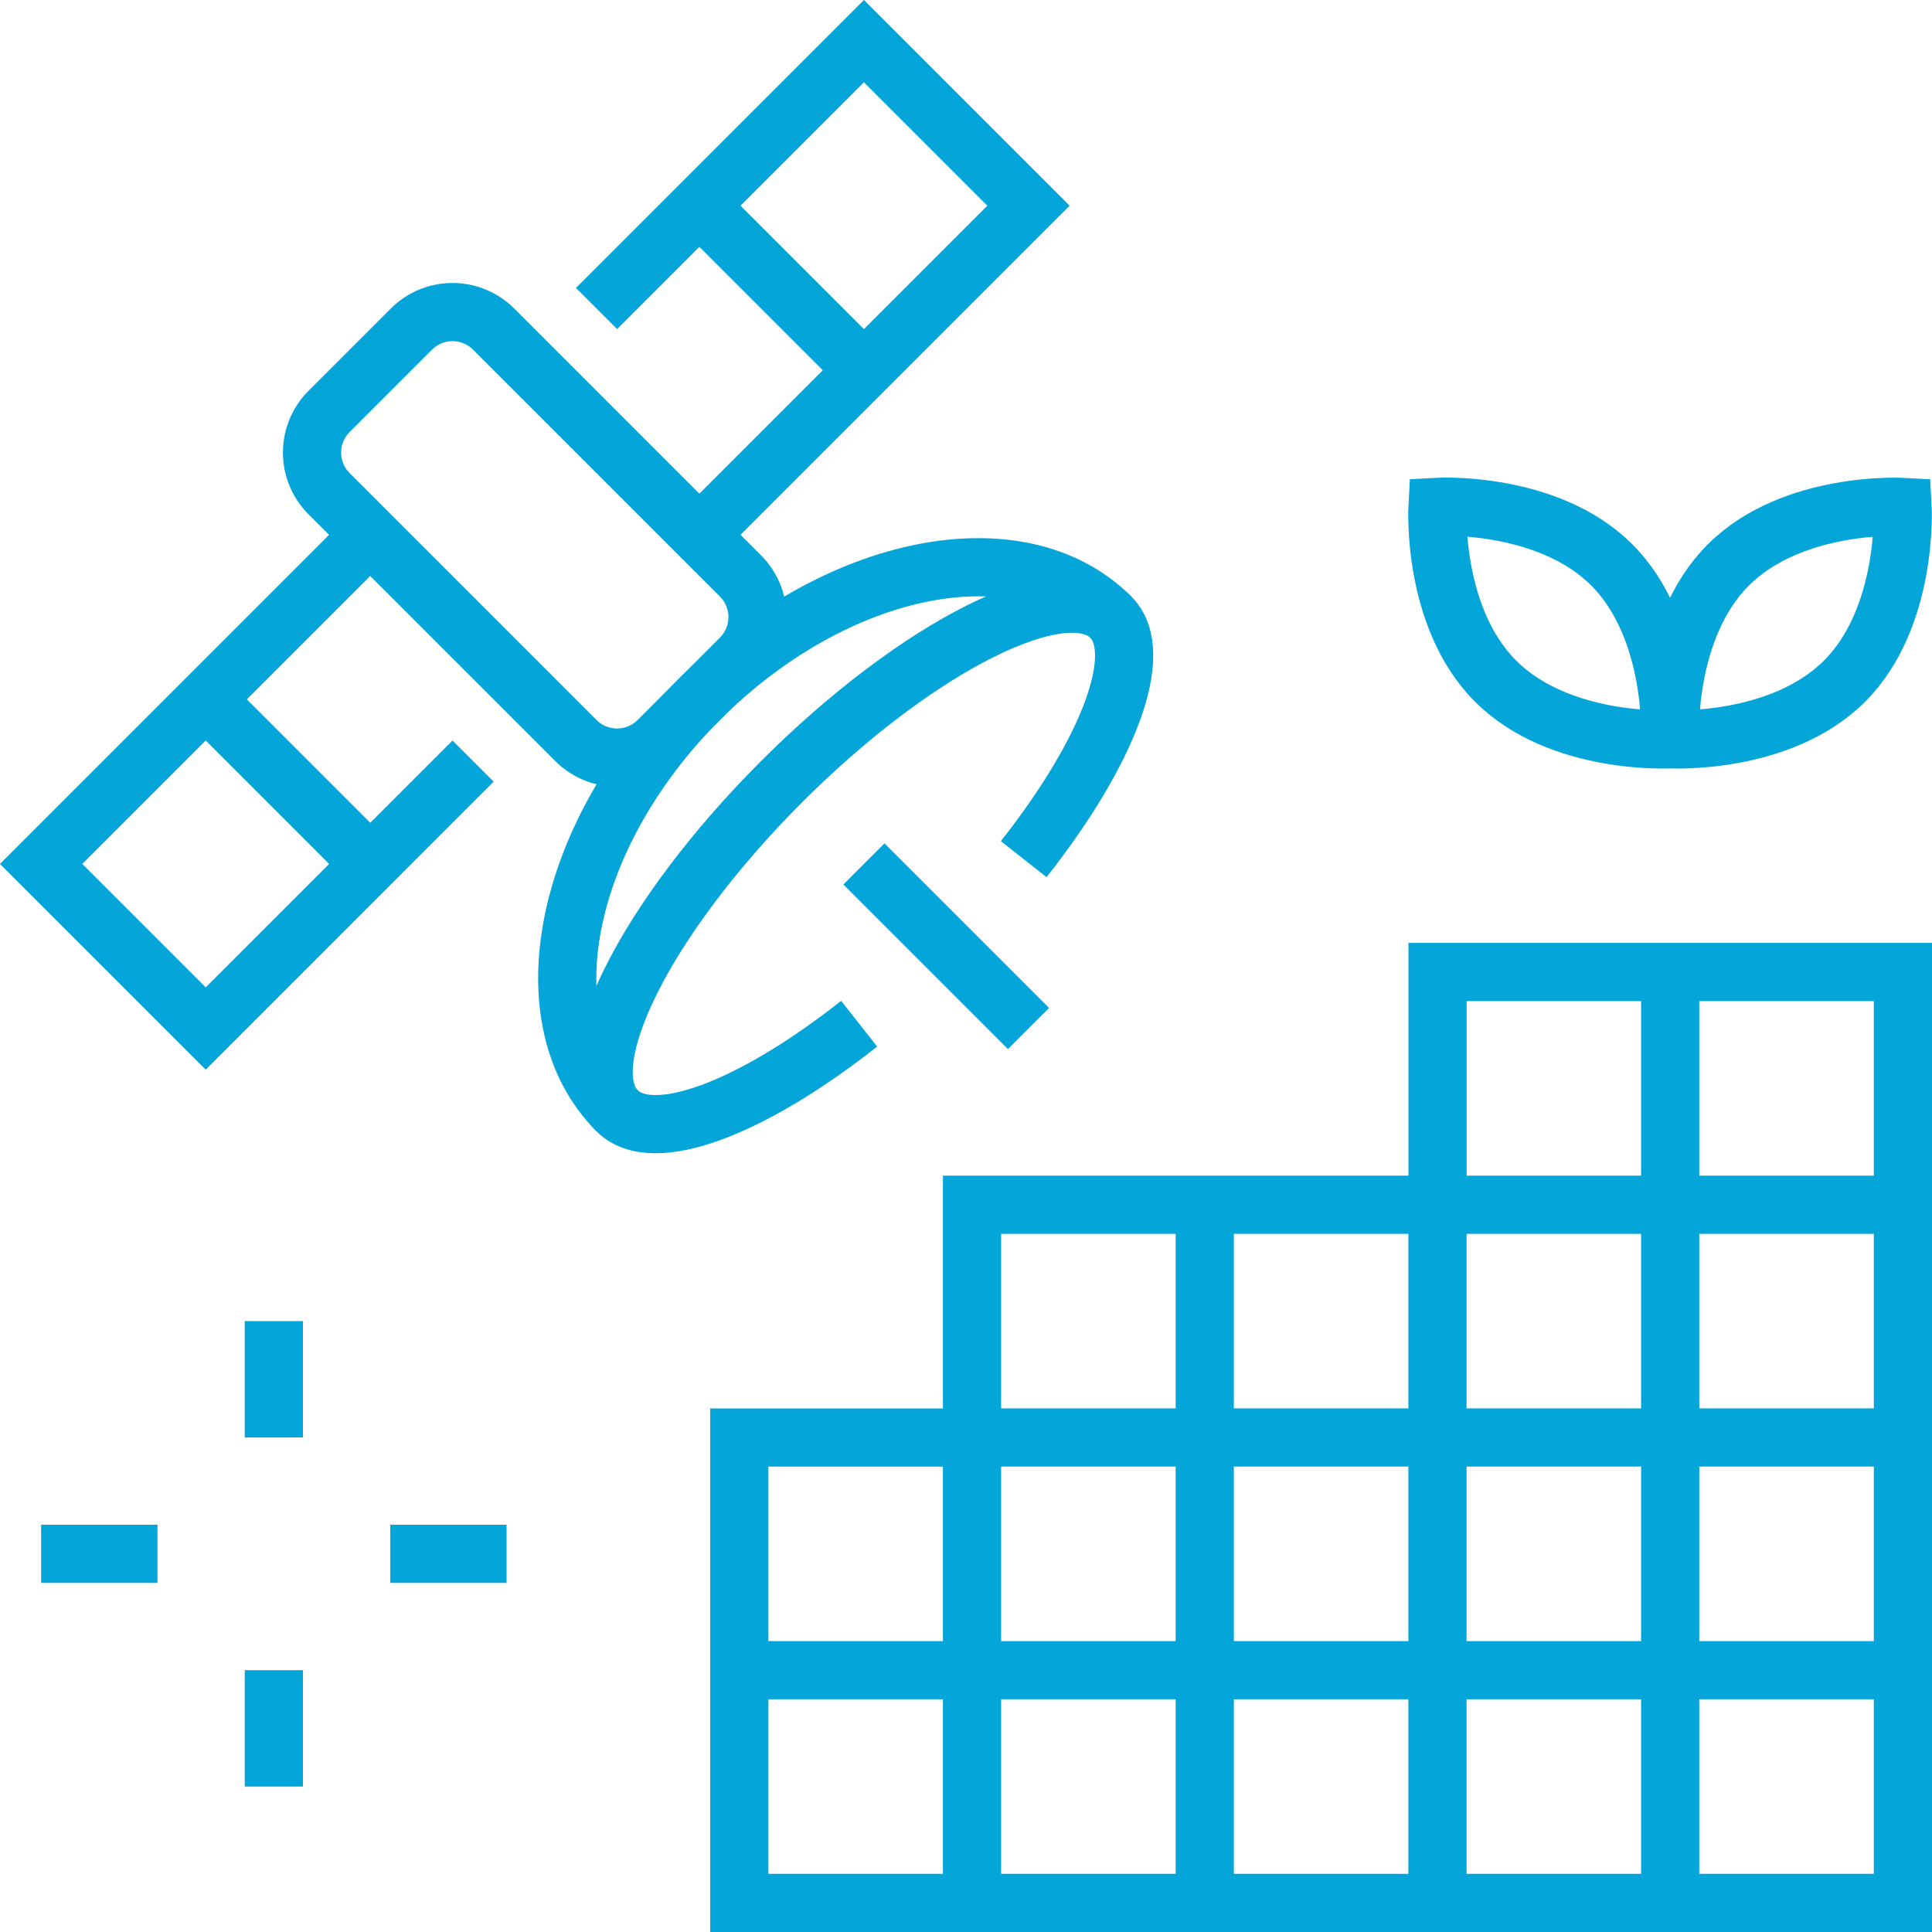 <svg id="Group_46" data-name="Group 46" xmlns="http://www.w3.org/2000/svg" xmlns:xlink="http://www.w3.org/1999/xlink" width="59" height="59" viewBox="0 0 59 59">
  <defs>
    <clipPath id="clip-path">
      <rect id="Rectangle_29" data-name="Rectangle 29" width="59" height="59" fill="none"/>
    </clipPath>
  </defs>
  <g id="Group_45" data-name="Group 45" clip-path="url(#clip-path)">
    <path id="Path_115" data-name="Path 115" d="M52.779,17.254c1.96-1.96,5.323-1.775,5.323-1.775s.186,3.363-1.774,5.323S51,22.577,51,22.577,50.819,19.214,52.779,17.254Z" fill="none" stroke="#04a5d9" stroke-miterlimit="10" stroke-width="1.777"/>
    <path id="Path_116" data-name="Path 116" d="M45.672,20.8c-1.96-1.96-1.774-5.323-1.774-5.323s3.363-.186,5.323,1.774S51,22.577,51,22.577,47.632,22.763,45.672,20.8Z" fill="none" stroke="#04a5d9" stroke-miterlimit="10" stroke-width="1.777"/>
    <line id="Line_45" data-name="Line 45" x2="3.553" transform="translate(1.256 47.451)" fill="none" stroke="#04a5d9" stroke-miterlimit="10" stroke-width="1.777"/>
    <line id="Line_46" data-name="Line 46" y2="3.553" transform="translate(8.363 40.344)" fill="none" stroke="#04a5d9" stroke-miterlimit="10" stroke-width="1.777"/>
    <line id="Line_47" data-name="Line 47" x2="3.553" transform="translate(11.917 47.451)" fill="none" stroke="#04a5d9" stroke-miterlimit="10" stroke-width="1.777"/>
    <line id="Line_48" data-name="Line 48" y1="3.553" transform="translate(8.363 51.005)" fill="none" stroke="#04a5d9" stroke-miterlimit="10" stroke-width="1.777"/>
    <path id="Path_117" data-name="Path 117" d="M22.614,17.589l-7.538-7.538a1.777,1.777,0,0,0-2.513,0l-2.513,2.513a1.776,1.776,0,0,0,0,2.513l7.538,7.538a1.776,1.776,0,0,0,2.513,0L22.614,20.1A1.777,1.777,0,0,0,22.614,17.589Z" fill="none" stroke="#04a5d9" stroke-miterlimit="10" stroke-width="1.777"/>
    <path id="Path_118" data-name="Path 118" d="M33.921,18.845c-2.775-2.775-8.4-1.651-12.563,2.513s-5.288,9.788-2.513,12.563" fill="none" stroke="#04a5d9" stroke-miterlimit="10" stroke-width="1.777"/>
    <line id="Line_49" data-name="Line 49" x2="5.025" y2="5.025" transform="translate(26.383 26.383)" fill="none" stroke="#04a5d9" stroke-miterlimit="10" stroke-width="1.777"/>
    <path id="Path_119" data-name="Path 119" d="M21.358,16.332,31.408,6.282,26.383,1.256,18.217,9.422" fill="none" stroke="#04a5d9" stroke-miterlimit="10" stroke-width="1.777"/>
    <path id="Path_120" data-name="Path 120" d="M14.448,23.242,6.282,31.409,1.256,26.383,11.307,16.332" fill="none" stroke="#04a5d9" stroke-miterlimit="10" stroke-width="1.777"/>
    <line id="Line_50" data-name="Line 50" x1="5.025" y1="5.025" transform="translate(6.282 21.358)" fill="none" stroke="#04a5d9" stroke-miterlimit="10" stroke-width="1.777"/>
    <line id="Line_51" data-name="Line 51" x1="5.025" y1="5.025" transform="translate(21.358 6.282)" fill="none" stroke="#04a5d9" stroke-miterlimit="10" stroke-width="1.777"/>
    <path id="Path_121" data-name="Path 121" d="M31.262,26.237c2.58-3.271,3.752-6.3,2.659-7.392-1.388-1.388-5.887.862-10.051,5.025s-6.413,8.663-5.025,10.051c1.094,1.094,4.121-.078,7.392-2.659" fill="none" stroke="#04a5d9" stroke-miterlimit="10" stroke-width="1.777"/>
    <line id="Line_52" data-name="Line 52" y1="14.214" transform="translate(29.684 43.898)" fill="none" stroke="#04a5d9" stroke-miterlimit="10" stroke-width="1.777"/>
    <line id="Line_53" data-name="Line 53" y1="21.321" transform="translate(36.791 36.791)" fill="none" stroke="#04a5d9" stroke-miterlimit="10" stroke-width="1.777"/>
    <line id="Line_54" data-name="Line 54" y2="21.321" transform="translate(43.898 36.791)" fill="none" stroke="#04a5d9" stroke-miterlimit="10" stroke-width="1.777"/>
    <line id="Line_55" data-name="Line 55" y1="28.428" transform="translate(51.005 29.684)" fill="none" stroke="#04a5d9" stroke-miterlimit="10" stroke-width="1.777"/>
    <line id="Line_56" data-name="Line 56" x2="35.535" transform="translate(22.577 51.005)" fill="none" stroke="#04a5d9" stroke-miterlimit="10" stroke-width="1.777"/>
    <line id="Line_57" data-name="Line 57" x2="28.428" transform="translate(29.684 43.898)" fill="none" stroke="#04a5d9" stroke-miterlimit="10" stroke-width="1.777"/>
    <line id="Line_58" data-name="Line 58" x2="14.214" transform="translate(43.898 36.791)" fill="none" stroke="#04a5d9" stroke-miterlimit="10" stroke-width="1.777"/>
    <path id="Path_122" data-name="Path 122" d="M29.684,36.791H43.9V29.684H58.112V58.112H22.577V43.9h7.107Z" fill="none" stroke="#04a5d9" stroke-miterlimit="10" stroke-width="1.777"/>
  </g>
</svg>
